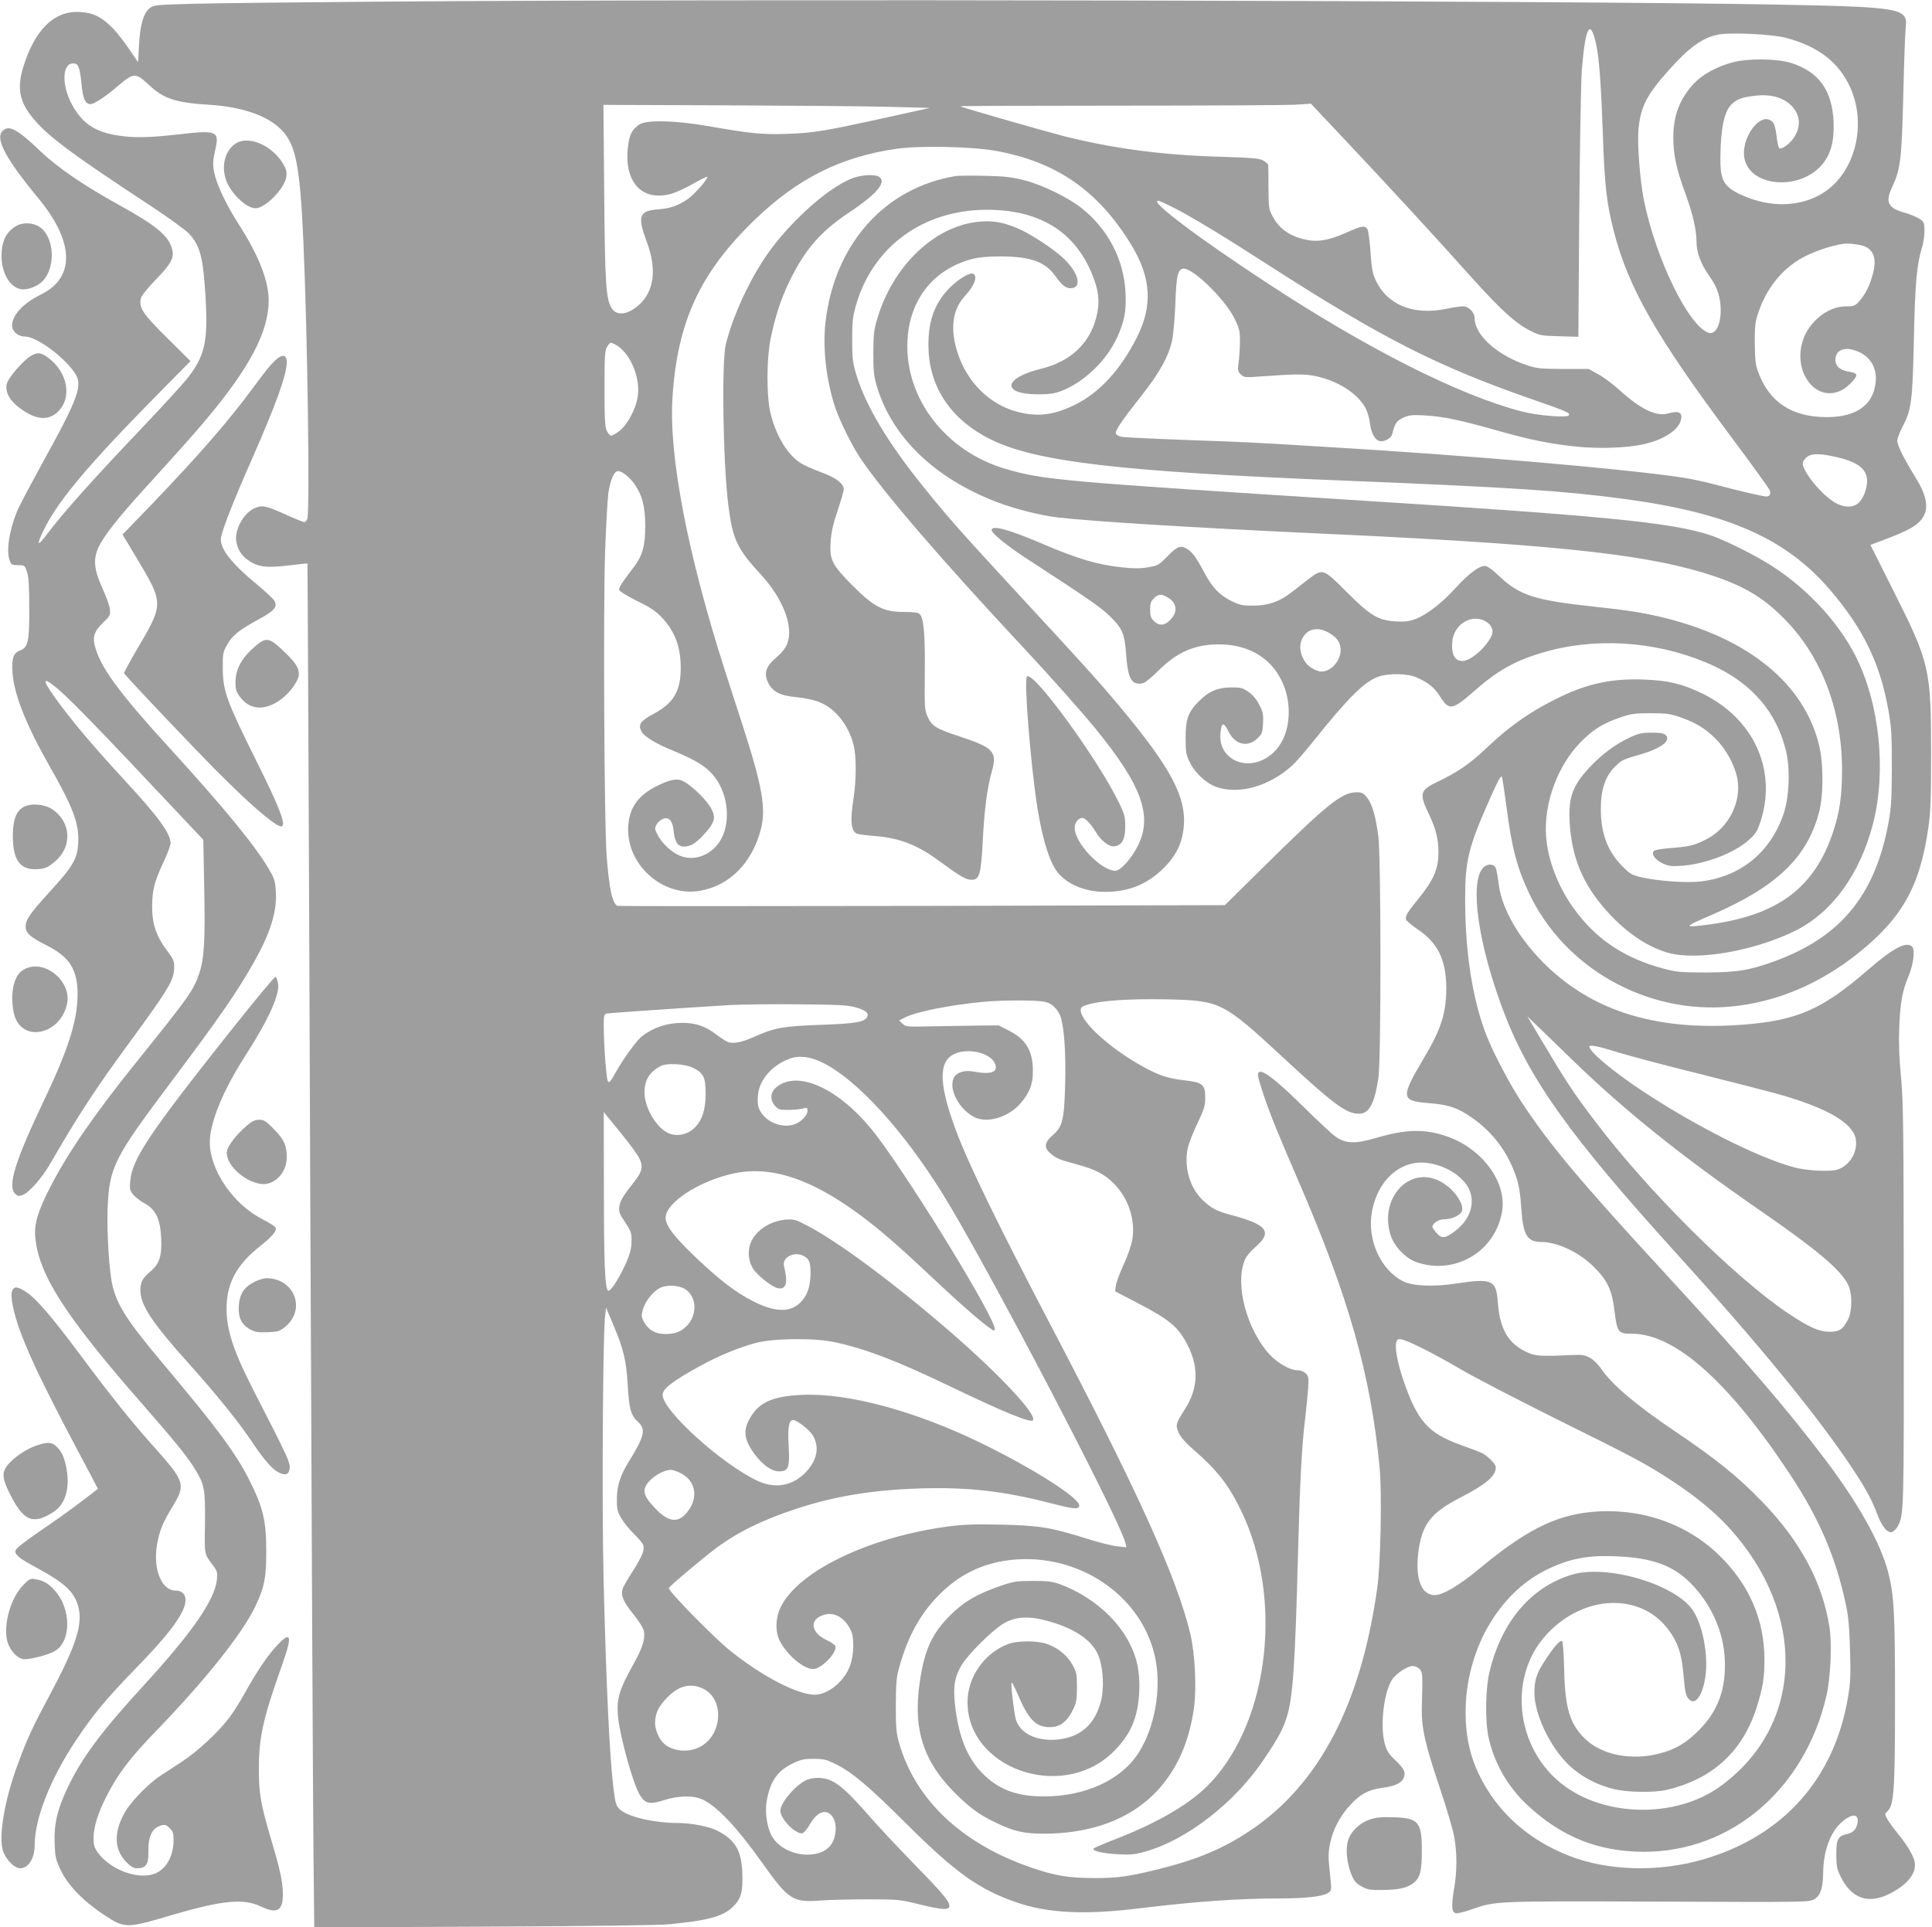 <?xml version="1.0" standalone="no"?>
<!DOCTYPE svg PUBLIC "-//W3C//DTD SVG 20010904//EN"
 "http://www.w3.org/TR/2001/REC-SVG-20010904/DTD/svg10.dtd">
<svg version="1.0" xmlns="http://www.w3.org/2000/svg"
 width="1280pt" height="1277pt" viewBox="0 0 1280 1277"
 preserveAspectRatio="xMidYMid meet">
<g transform="translate(0,1277) scale(0.1,-0.1)"
fill="#9e9e9e" stroke="none">
<path d="M2500 12759 c-525 -4 -1073 -10 -1218 -14 -259 -7 -264 -8 -292 -31
-41 -35 -61 -107 -69 -241 l-6 -115 -50 73 c-137 201 -219 261 -358 260 -155
0 -278 -126 -351 -359 -43 -137 -30 -226 49 -328 97 -126 248 -240 790 -596
122 -80 237 -164 258 -187 74 -82 93 -156 109 -425 17 -294 -5 -388 -127 -541
-31 -38 -161 -180 -289 -315 -347 -365 -525 -565 -641 -718 -46 -61 -60 -67
-38 -14 88 212 289 455 826 998 l169 171 -155 154 c-164 162 -189 201 -173
265 4 15 49 71 101 124 101 104 121 143 104 203 -23 85 -106 154 -349 288
-232 128 -408 248 -520 355 -158 151 -213 180 -255 134 -47 -51 25 -185 240
-445 237 -287 244 -523 19 -635 -120 -59 -194 -138 -194 -208 0 -38 39 -72 85
-72 75 0 253 -129 329 -239 57 -82 31 -157 -215 -603 -66 -120 -135 -250 -154
-290 -59 -128 -86 -281 -62 -348 11 -33 15 -35 57 -35 43 0 44 -1 59 -45 11
-33 15 -96 15 -240 1 -221 -8 -262 -63 -281 -42 -15 -55 -54 -48 -147 10 -144
89 -344 246 -620 157 -275 197 -383 189 -511 -5 -100 -38 -156 -181 -312 -138
-151 -167 -193 -167 -238 0 -44 30 -71 138 -125 155 -78 207 -162 206 -331 -2
-171 -62 -360 -224 -700 -190 -398 -241 -564 -190 -615 16 -16 24 -18 49 -9
43 15 128 111 185 210 189 327 301 497 526 804 257 351 293 411 294 491 1 44
-4 57 -40 105 -78 102 -107 184 -106 304 1 108 14 159 72 285 28 59 50 118 50
131 0 66 -79 175 -305 419 -187 203 -321 360 -417 488 -116 154 -137 204 -61
146 91 -68 266 -248 934 -959 l66 -70 6 -320 c7 -347 0 -466 -32 -562 -39
-117 -68 -157 -423 -598 -274 -341 -451 -597 -567 -825 -81 -158 -106 -242
-97 -332 23 -244 198 -518 702 -1094 219 -250 307 -358 357 -441 63 -104 67
-130 65 -356 -3 -221 -8 -196 58 -287 23 -30 25 -42 21 -88 -14 -133 -163
-349 -482 -697 -280 -305 -412 -481 -506 -679 -69 -145 -92 -242 -87 -370 3
-92 7 -108 41 -180 47 -99 151 -206 285 -294 140 -92 147 -92 451 -2 335 98
474 112 591 56 108 -51 146 -27 144 88 -2 82 -17 153 -79 361 -68 231 -80 299
-80 465 0 207 28 333 152 682 72 202 64 236 -33 133 -60 -63 -137 -178 -213
-316 -29 -52 -74 -124 -101 -160 -71 -95 -212 -226 -315 -293 -49 -32 -115
-75 -145 -95 -75 -49 -188 -165 -229 -234 -78 -132 -77 -249 3 -333 35 -36 49
-44 78 -44 54 0 73 28 71 103 -3 109 25 166 89 182 21 5 33 1 52 -19 22 -21
26 -35 26 -79 0 -106 -49 -194 -125 -223 -111 -42 -293 25 -376 139 -24 33
-29 50 -29 97 0 72 27 160 82 270 77 152 155 256 323 430 336 347 582 656 669
840 58 124 70 185 70 360 0 203 -21 291 -110 468 -92 183 -213 347 -583 787
-226 269 -295 376 -326 507 -22 95 -38 355 -32 513 12 272 40 329 424 840 326
435 432 589 546 790 107 190 152 332 145 461 -4 69 -9 90 -38 140 -86 154
-296 411 -660 810 -324 354 -452 525 -495 661 -25 77 -15 116 47 176 48 46 50
51 46 91 -3 24 -25 85 -49 137 -56 122 -63 192 -27 271 36 77 125 191 314 399
256 282 313 346 403 453 286 341 411 579 411 784 0 131 -66 299 -196 502 -86
134 -149 268 -165 348 -10 55 -9 74 6 144 30 130 16 137 -238 108 -213 -24
-306 -25 -423 -5 -141 25 -221 81 -287 202 -70 130 -66 273 8 273 34 0 44 -25
55 -136 9 -99 25 -134 60 -134 23 0 104 53 175 115 110 95 123 96 213 11 99
-92 177 -117 407 -131 193 -12 357 -65 449 -146 114 -100 142 -230 166 -759
27 -610 44 -1782 26 -1838 -4 -12 -13 -22 -19 -22 -7 0 -57 20 -112 45 -144
65 -166 70 -219 47 -74 -33 -134 -145 -120 -223 11 -54 32 -87 75 -119 65 -47
124 -55 270 -37 68 8 125 14 126 13 1 -1 10 -1822 18 -4047 9 -2224 19 -4257
22 -4518 l5 -473 1122 5 c690 3 1163 9 1231 16 258 25 355 52 420 115 55 52
68 100 63 226 -6 149 -47 218 -166 279 -55 28 -173 51 -262 51 -153 0 -328 40
-381 88 -27 25 -31 36 -44 137 -26 205 -49 687 -66 1385 -12 468 -5 1597 9
1740 l7 65 47 -111 c70 -165 87 -238 97 -404 9 -159 20 -198 70 -244 51 -49
40 -95 -62 -260 -57 -91 -79 -160 -80 -246 -1 -65 2 -82 27 -127 16 -28 53
-75 83 -104 30 -29 59 -63 64 -76 12 -32 -5 -74 -71 -178 -32 -49 -61 -101
-65 -113 -13 -45 5 -87 70 -167 40 -49 67 -93 71 -115 10 -51 -10 -113 -76
-230 -85 -153 -104 -215 -97 -320 9 -131 103 -471 150 -541 35 -52 64 -57 155
-28 102 32 199 33 262 2 96 -48 227 -187 394 -423 169 -238 201 -258 379 -244
62 5 204 8 317 8 196 0 211 -1 336 -32 160 -39 204 -41 204 -11 0 31 -49 88
-250 294 -96 99 -226 237 -287 308 -126 143 -189 202 -248 228 -48 22 -113 24
-159 5 -72 -30 -176 -152 -176 -205 0 -54 102 -158 146 -149 10 2 32 28 49 58
52 93 120 110 158 39 22 -41 17 -115 -10 -162 -73 -125 -330 -91 -403 53 -30
60 -43 157 -30 228 23 128 70 196 167 244 59 29 78 33 143 33 68 0 84 -4 151
-37 107 -54 215 -145 464 -393 321 -321 482 -436 729 -521 208 -72 452 -84
811 -40 379 46 661 66 932 66 176 0 285 13 321 36 23 15 24 20 18 77 -3 34 -9
91 -12 127 -12 125 41 269 138 375 68 75 121 104 210 117 91 12 133 31 148 68
15 36 3 60 -60 120 -36 34 -52 58 -64 99 -34 116 -10 338 45 428 26 42 102 93
139 93 15 0 35 -9 46 -21 20 -22 20 -33 14 -259 -3 -129 22 -241 120 -530 43
-129 86 -273 94 -319 20 -106 20 -229 0 -346 -20 -117 -17 -159 13 -163 12 -2
59 10 105 26 156 55 148 55 1233 51 993 -4 1000 -4 1035 16 42 25 58 73 59
180 2 139 47 262 120 328 70 63 120 61 107 -6 -8 -41 -30 -62 -72 -71 -57 -12
-69 -37 -68 -135 0 -72 4 -95 27 -143 71 -147 181 -188 322 -119 125 62 187
142 169 218 -10 42 -51 110 -109 181 -29 35 -61 79 -71 98 -18 33 -18 34 2 53
42 39 49 140 49 736 0 575 -6 692 -45 845 -48 190 -198 458 -415 745 -261 345
-520 646 -1080 1255 -553 601 -747 833 -933 1115 -76 115 -187 325 -231 437
-93 236 -143 544 -144 898 -1 264 20 352 160 668 63 142 79 170 85 150 3 -12
16 -97 28 -188 35 -274 69 -405 149 -576 234 -499 781 -807 1338 -754 301 28
589 149 848 357 290 233 407 444 462 837 14 96 17 197 17 481 0 559 -10 604
-243 1067 l-159 317 72 27 c184 69 243 102 277 158 39 63 23 145 -53 267 -77
125 -118 208 -118 239 0 15 16 57 35 93 59 111 66 168 75 582 8 372 19 494 55
609 15 50 20 132 9 161 -8 20 -62 48 -134 68 -102 30 -120 69 -75 165 57 123
64 181 75 622 5 212 12 410 16 441 14 126 -31 133 -876 149 -1420 26 -6800 38
-9250 19z m8074 -278 c21 -92 34 -277 46 -616 10 -310 24 -441 70 -620 96
-379 280 -702 792 -1387 130 -174 239 -326 243 -337 8 -26 -1 -41 -23 -41 -21
0 -192 40 -342 80 -63 17 -158 37 -210 45 -371 57 -1421 148 -2370 204 -508
31 -517 31 -935 46 -214 8 -403 17 -418 21 -16 4 -31 13 -34 21 -7 18 40 87
171 253 118 149 178 257 202 366 8 38 17 146 21 239 6 191 17 235 56 235 65 0
274 -205 335 -329 33 -66 37 -84 37 -150 0 -42 -4 -104 -8 -138 -8 -56 -7 -63
13 -83 21 -21 29 -22 109 -16 264 19 317 19 395 2 147 -33 276 -118 325 -214
11 -22 24 -65 27 -96 7 -62 33 -111 62 -118 33 -9 81 18 87 49 15 66 28 86 74
106 39 17 58 19 146 14 123 -8 232 -31 485 -103 219 -61 347 -87 530 -105 140
-13 318 -7 423 16 134 28 236 93 253 160 13 52 -12 66 -85 45 -78 -22 -183 29
-325 158 -42 38 -104 85 -139 103 l-62 34 -170 0 c-159 1 -175 3 -250 29 -189
65 -335 198 -335 306 0 40 -39 80 -78 80 -17 0 -65 -7 -108 -16 -221 -46 -394
25 -471 192 -20 44 -26 79 -33 184 -5 71 -14 139 -20 151 -15 27 -39 23 -146
-25 -104 -46 -177 -60 -248 -47 -113 21 -185 68 -232 153 -28 51 -29 57 -30
193 0 77 -1 146 -2 152 -1 7 -17 20 -34 30 -27 14 -79 18 -303 25 -367 11
-688 54 -1010 134 -121 31 -688 193 -694 200 -2 2 473 4 1056 4 583 0 1107 3
1164 6 l104 7 225 -239 c285 -302 617 -663 841 -914 192 -213 289 -302 388
-352 62 -31 71 -33 191 -36 l127 -4 6 819 c4 450 11 877 17 948 23 287 55 347
94 176z m1256 39 c215 -56 353 -162 429 -331 110 -245 32 -557 -172 -692 -151
-100 -358 -107 -551 -18 -117 54 -140 97 -138 251 2 192 26 302 74 349 37 36
76 49 170 58 119 11 213 -29 257 -108 29 -52 25 -112 -13 -170 -30 -44 -85
-84 -99 -70 -5 5 -13 41 -17 81 -5 45 -14 78 -25 90 -77 85 -222 -112 -185
-251 48 -179 362 -200 508 -34 61 69 85 157 80 287 -10 211 -97 332 -282 391
-92 29 -286 31 -386 4 -109 -29 -202 -81 -260 -143 -93 -103 -133 -208 -134
-354 0 -115 20 -208 79 -369 50 -136 75 -245 75 -328 1 -70 29 -144 88 -227
51 -72 72 -138 72 -223 0 -98 -35 -162 -80 -148 -132 42 -351 492 -429 880
-26 131 -44 370 -36 465 14 152 53 229 200 394 135 151 221 214 325 236 81 17
354 4 450 -20z m-5931 -458 l263 -7 -308 -68 c-403 -88 -461 -97 -635 -104
-163 -6 -249 2 -519 50 -226 40 -422 44 -466 11 -50 -37 -64 -65 -74 -150 -26
-231 93 -360 284 -309 33 9 99 39 148 67 49 28 91 49 94 46 9 -9 -86 -117
-129 -147 -65 -44 -115 -62 -195 -68 -129 -10 -141 -44 -76 -218 66 -178 48
-323 -50 -413 -73 -67 -148 -78 -182 -27 -39 60 -46 156 -51 765 l-5 585 818
-3 c451 -2 938 -6 1083 -10z m695 -291 c405 -72 682 -264 902 -625 131 -216
142 -401 37 -610 -107 -213 -247 -367 -409 -447 -138 -69 -246 -83 -380 -49
-186 48 -336 195 -400 393 -51 157 -34 288 50 377 63 67 86 133 52 146 -24 9
-98 -36 -156 -95 -104 -106 -146 -233 -138 -414 12 -254 155 -460 406 -586
302 -151 855 -216 2352 -276 1090 -44 1447 -67 1850 -121 687 -92 1070 -261
1362 -600 223 -260 334 -489 389 -799 20 -112 23 -164 23 -380 -1 -211 -4
-268 -22 -365 -88 -481 -316 -759 -753 -919 -167 -61 -254 -75 -459 -75 -167
0 -194 3 -281 26 -252 68 -434 187 -579 380 -113 149 -185 334 -197 498 -15
220 78 470 232 625 80 81 146 122 260 161 70 24 95 28 200 28 103 0 130 -4
195 -26 105 -37 164 -72 235 -142 71 -70 129 -177 146 -268 27 -152 -58 -321
-198 -395 -83 -44 -115 -52 -236 -62 -59 -4 -113 -13 -119 -19 -21 -21 8 -61
59 -84 40 -18 59 -20 127 -15 158 12 347 85 444 172 45 41 55 57 78 128 107
338 -49 677 -389 842 -132 64 -225 86 -387 92 -203 8 -364 -25 -545 -111 -193
-92 -340 -193 -498 -344 -107 -102 -187 -157 -318 -220 -124 -59 -129 -78 -59
-224 43 -91 60 -159 60 -244 0 -115 -31 -185 -140 -319 -68 -83 -82 -108 -74
-130 4 -9 40 -38 80 -66 130 -87 185 -202 186 -384 0 -167 -33 -273 -148 -466
-156 -263 -154 -284 32 -299 130 -9 195 -32 290 -99 141 -100 238 -233 293
-401 14 -43 25 -110 30 -198 12 -177 39 -221 131 -222 106 0 246 -65 341 -157
96 -92 128 -157 145 -295 18 -149 24 -156 117 -156 286 -1 643 -320 1049 -936
193 -293 301 -546 368 -861 16 -75 23 -150 27 -300 5 -173 3 -216 -15 -320
-92 -533 -427 -909 -950 -1064 -299 -89 -640 -80 -900 23 -248 98 -440 261
-560 474 -85 149 -122 296 -122 475 0 406 213 783 530 942 152 76 278 101 468
92 240 -10 377 -60 496 -181 132 -135 214 -316 223 -497 10 -196 -43 -346
-171 -474 -85 -86 -157 -128 -262 -155 -189 -49 -386 -8 -496 101 -99 99 -129
202 -135 454 -2 99 -8 184 -13 189 -12 12 -52 -32 -111 -123 -60 -90 -74 -135
-73 -226 3 -136 100 -343 218 -461 80 -81 190 -141 311 -170 85 -21 266 -24
345 -5 306 71 506 255 599 549 40 128 51 196 51 313 0 268 -103 503 -304 697
-222 213 -531 315 -852 282 -238 -25 -434 -126 -739 -380 -127 -105 -236 -170
-289 -170 -93 0 -133 115 -107 301 25 171 85 246 272 343 177 92 239 144 239
204 0 20 -51 72 -89 92 -13 7 -74 30 -135 52 -226 80 -297 161 -392 443 -37
113 -55 211 -42 244 6 17 13 20 35 15 48 -10 221 -98 383 -193 85 -51 369
-198 629 -328 536 -265 609 -305 770 -410 191 -125 324 -239 435 -372 475
-570 425 -1281 -115 -1664 -273 -193 -705 -200 -990 -15 -352 227 -426 736
-149 1031 246 263 622 275 806 25 58 -79 84 -153 95 -273 13 -143 18 -164 40
-186 42 -42 90 27 108 153 20 141 -19 341 -83 437 -117 173 -567 306 -800 237
-271 -81 -467 -310 -547 -642 -28 -115 -31 -332 -6 -442 40 -173 128 -324 260
-447 224 -208 467 -305 767 -306 581 -1 1069 417 1211 1036 27 115 37 344 20
452 -47 298 -192 568 -445 831 -159 165 -309 286 -581 469 -256 173 -413 305
-486 412 -18 27 -51 60 -74 73 -35 19 -51 22 -120 19 -209 -10 -247 -8 -306
22 -118 57 -172 152 -185 322 -11 155 -35 166 -281 129 -145 -22 -282 -16
-344 14 -150 73 -243 276 -210 460 40 222 201 357 386 323 120 -22 225 -94
261 -178 38 -91 1 -197 -95 -270 -65 -50 -89 -53 -123 -14 -15 17 -28 36 -28
41 0 23 41 50 75 50 54 0 114 28 121 57 14 53 -63 155 -149 197 -205 103 -404
-121 -322 -364 24 -72 100 -150 170 -174 255 -87 520 69 566 333 35 195 -129
419 -365 501 -149 51 -271 48 -471 -11 -136 -40 -199 -38 -265 8 -25 17 -119
105 -210 195 -171 169 -267 245 -295 235 -18 -8 -16 -21 25 -147 36 -112 105
-282 230 -570 336 -775 483 -1295 541 -1912 15 -167 6 -631 -16 -788 -108
-775 -386 -1306 -843 -1611 -178 -119 -347 -190 -602 -254 -202 -50 -270 -60
-435 -60 -169 1 -256 15 -420 72 -453 157 -759 446 -867 819 -20 69 -23 100
-23 254 1 148 4 187 23 253 58 208 143 360 272 487 143 141 311 215 515 227
439 25 834 -264 911 -665 39 -203 -8 -456 -114 -619 -115 -178 -350 -286 -622
-287 -180 -1 -302 44 -408 150 -103 103 -161 245 -184 452 -15 124 -4 190 44
270 43 71 201 228 274 272 81 49 173 54 305 16 188 -54 301 -138 334 -248 25
-85 29 -194 11 -273 -39 -163 -141 -252 -302 -263 -134 -9 -238 45 -264 135
-12 44 -34 227 -28 243 2 6 20 -29 41 -78 71 -167 120 -217 212 -217 67 0 113
34 152 112 25 51 28 69 28 153 0 87 -3 100 -30 149 -34 62 -96 112 -170 138
-65 22 -194 22 -255 -1 -158 -59 -270 -219 -270 -385 0 -438 615 -657 955
-340 123 116 176 235 183 415 5 127 -16 225 -69 324 -87 164 -254 305 -448
379 -57 21 -83 25 -186 25 -110 0 -128 -3 -214 -32 -159 -55 -246 -106 -336
-196 -121 -121 -170 -229 -201 -440 -48 -324 26 -542 259 -763 91 -86 144
-123 249 -173 117 -56 184 -71 314 -71 564 1 924 305 995 839 17 131 6 353
-24 482 -90 376 -345 941 -932 2060 -346 661 -537 1054 -620 1275 -129 345
-120 496 33 525 95 18 205 -22 226 -82 19 -54 -31 -70 -143 -49 -54 11 -105
-2 -126 -32 -48 -69 21 -213 129 -269 85 -44 225 -3 306 89 59 68 83 126 83
208 2 139 -44 218 -158 275 l-69 35 -136 -1 c-74 -1 -212 -3 -307 -5 -166 -4
-173 -3 -194 18 l-22 21 39 20 c77 38 287 80 504 102 137 14 379 14 429 0 46
-12 86 -55 101 -108 22 -78 32 -242 27 -432 -6 -239 -17 -287 -83 -343 -56
-49 -59 -83 -12 -122 38 -32 55 -39 173 -71 120 -32 182 -64 244 -126 98 -98
146 -245 122 -376 -7 -37 -32 -111 -58 -165 -25 -53 -47 -115 -50 -136 l-5
-38 148 -77 c220 -115 272 -160 335 -285 73 -146 66 -286 -22 -421 -59 -92
-62 -104 -40 -154 13 -30 47 -68 107 -120 149 -129 228 -232 309 -401 275
-574 185 -1377 -200 -1793 -128 -138 -340 -265 -642 -382 -73 -28 -135 -55
-138 -60 -9 -15 60 -32 160 -37 83 -5 113 -2 177 16 279 76 602 327 796 619
91 136 121 192 145 267 43 132 57 340 77 1103 12 459 25 708 47 882 8 69 17
159 20 201 4 69 3 79 -16 98 -13 13 -34 21 -54 21 -51 0 -131 46 -187 106
-150 165 -229 462 -164 622 9 25 38 60 75 92 110 96 73 145 -154 206 -108 29
-137 44 -197 100 -87 81 -127 220 -101 345 6 30 35 104 64 164 46 97 52 118
52 174 0 84 -19 99 -136 112 -106 12 -163 30 -264 84 -224 121 -425 302 -425
382 0 18 9 25 49 37 90 26 270 38 513 34 365 -8 378 -14 788 -394 327 -303
410 -364 492 -364 69 0 103 62 130 235 19 115 18 1459 0 1601 -17 133 -41 217
-75 259 -23 29 -34 35 -68 35 -100 0 -193 -75 -639 -516 l-235 -232 -2005 -5
c-1103 -2 -2011 -2 -2018 0 -34 13 -56 109 -73 333 -16 212 -23 1655 -10 2015
6 171 16 343 21 384 11 81 36 144 61 149 25 5 82 -40 117 -92 49 -74 66 -144
67 -271 0 -130 -18 -196 -73 -269 -82 -107 -103 -140 -100 -155 2 -9 53 -41
118 -73 90 -44 126 -68 166 -111 86 -92 124 -194 124 -334 0 -152 -47 -232
-179 -303 -89 -48 -106 -72 -80 -119 18 -32 97 -80 198 -121 131 -54 201 -92
251 -140 106 -99 146 -282 92 -420 -53 -134 -200 -194 -313 -128 -53 31 -103
84 -127 135 -15 31 -15 37 -1 61 8 15 27 31 42 36 40 14 63 -12 70 -80 7 -72
28 -104 68 -104 41 0 76 20 125 72 85 90 93 126 43 201 -36 55 -128 139 -175
162 -40 19 -85 10 -177 -36 -117 -60 -173 -136 -184 -252 -24 -257 221 -483
474 -440 197 34 346 185 404 408 35 136 10 282 -115 670 -35 110 -90 279 -121
375 -246 764 -374 1424 -350 1810 31 506 183 835 547 1185 283 273 571 417
938 469 152 22 495 15 654 -13z m1187 -380 c123 -63 317 -181 614 -372 762
-491 1126 -676 1767 -899 219 -76 242 -86 232 -102 -11 -18 -207 -2 -314 26
-414 108 -1019 413 -1690 854 -455 298 -777 542 -718 542 8 0 57 -22 109 -49z
m4581 -257 c59 -31 72 -92 42 -195 -21 -70 -47 -120 -85 -164 -29 -32 -35 -35
-88 -35 -95 0 -194 -61 -255 -158 -56 -90 -64 -209 -20 -299 64 -132 199 -158
300 -58 57 57 56 72 -1 81 -62 9 -95 36 -95 79 0 60 51 87 123 65 99 -29 154
-108 144 -210 -14 -153 -128 -235 -327 -234 -230 1 -378 99 -452 300 -18 49
-21 82 -22 189 -1 111 2 140 22 200 59 176 171 309 322 382 75 36 165 65 240
77 39 6 122 -5 152 -20z m-8284 -648 c90 -47 161 -202 149 -329 -8 -85 -66
-199 -126 -245 -24 -18 -49 -31 -55 -29 -6 2 -18 17 -26 33 -12 23 -15 76 -15
279 0 223 2 254 18 278 20 31 20 31 55 13z m8072 -741 c156 -33 220 -81 220
-163 0 -52 -26 -117 -57 -145 -34 -30 -85 -32 -140 -6 -81 39 -204 177 -228
256 -4 17 1 29 19 48 30 30 78 33 186 10z m-6485 -3649 c67 -19 91 -37 82 -61
-15 -37 -73 -48 -307 -56 -250 -9 -307 -19 -433 -75 -83 -38 -140 -51 -179
-41 -13 4 -49 26 -81 51 -71 55 -137 78 -225 78 -103 0 -190 -29 -268 -88 -37
-29 -128 -154 -179 -248 -32 -56 -40 -65 -48 -51 -10 19 -26 231 -27 362 0 78
1 83 23 87 20 4 488 36 812 56 77 4 282 7 455 5 257 -2 326 -6 375 -19z m-210
-370 c224 -113 525 -441 788 -863 276 -442 1172 -2153 1213 -2317 l7 -29 -59
6 c-32 3 -125 26 -207 52 -235 74 -310 86 -562 92 -170 4 -248 1 -345 -11
-528 -69 -999 -295 -1117 -534 -36 -73 -38 -166 -6 -227 50 -95 158 -185 220
-185 55 0 163 112 147 153 -3 8 -28 25 -55 38 -110 51 -120 140 -18 169 67 19
133 -18 175 -100 25 -50 23 -168 -6 -242 -38 -101 -144 -187 -231 -188 -115 0
-350 121 -564 294 -105 84 -406 391 -404 412 0 10 214 190 313 265 141 105
307 187 526 259 259 86 510 127 830 137 314 9 547 -17 861 -98 159 -41 189
-43 189 -15 0 51 -300 242 -645 411 -442 216 -888 336 -1193 322 -189 -9 -280
-48 -339 -147 -53 -87 -45 -150 28 -248 55 -72 112 -112 160 -112 63 0 72 24
64 167 -7 122 1 173 29 173 27 0 111 -66 133 -105 43 -76 27 -159 -46 -238
-86 -93 -206 -115 -322 -60 -237 111 -629 466 -629 570 0 41 68 93 257 196
119 65 251 119 364 149 114 30 390 33 519 4 205 -44 409 -122 761 -291 362
-174 540 -247 553 -226 25 39 -219 300 -544 582 -370 321 -744 599 -949 706
-80 42 -90 45 -146 41 -108 -9 -207 -78 -235 -163 -19 -58 -8 -129 27 -173 39
-48 120 -110 156 -118 56 -12 69 35 41 148 -13 56 69 98 129 66 37 -19 46 -41
47 -106 0 -88 -16 -144 -56 -191 -68 -79 -170 -81 -318 -7 -116 58 -219 136
-375 283 -153 145 -211 220 -211 273 0 102 228 249 460 296 316 64 669 -104
1145 -542 71 -65 179 -166 240 -223 121 -114 265 -238 308 -265 25 -17 27 -17
27 -1 0 75 -531 945 -779 1275 -207 276 -469 423 -627 351 -74 -34 -95 -95
-50 -148 22 -25 30 -28 88 -28 34 1 78 4 96 9 30 8 32 7 32 -16 0 -28 -42 -72
-83 -87 -68 -26 -160 0 -210 58 -34 40 -41 67 -35 136 8 99 95 198 208 239 66
24 139 15 225 -28z m-859 -34 c66 -34 79 -62 79 -172 -1 -102 -21 -168 -68
-218 -48 -52 -128 -68 -186 -37 -78 40 -151 169 -151 266 0 82 32 134 105 174
42 23 165 16 221 -13z m-383 -561 c52 -76 51 -112 -8 -188 -79 -100 -97 -130
-102 -170 -4 -33 1 -47 39 -103 39 -59 43 -70 42 -125 0 -44 -9 -80 -32 -135
-45 -104 -110 -206 -124 -192 -20 20 -27 178 -27 680 l-1 503 88 -108 c49 -59
105 -132 125 -162z m324 -902 c82 -51 86 -177 7 -251 -38 -35 -74 -48 -138
-48 -64 0 -111 28 -140 81 -17 32 -18 41 -7 81 15 52 60 111 105 139 43 27
128 25 173 -2z m-27 -1221 c108 -55 120 -180 28 -275 -54 -56 -117 -43 -194
39 -57 60 -74 88 -74 121 0 55 103 135 175 137 12 0 41 -10 65 -22z m146
-1427 c143 -65 133 -304 -15 -385 -83 -45 -197 -31 -253 31 -25 27 -48 87 -48
124 0 64 23 113 81 171 77 78 152 97 235 59z"/>
<path d="M5653 11591 c-137 -50 -345 -223 -510 -426 -140 -172 -277 -449 -334
-675 -29 -118 -19 -780 16 -1065 29 -229 57 -290 215 -461 148 -161 219 -346
176 -458 -11 -30 -35 -60 -71 -91 -71 -60 -86 -106 -56 -169 30 -60 79 -86
189 -96 48 -4 113 -18 144 -30 109 -41 197 -149 233 -285 19 -75 19 -230 0
-355 -24 -153 -17 -219 24 -235 9 -4 63 -11 121 -15 164 -14 281 -60 430 -171
129 -95 170 -119 207 -119 52 0 63 37 74 259 11 208 29 349 60 458 37 132 13
158 -211 232 -157 52 -186 69 -213 129 -21 45 -22 59 -20 292 3 252 -7 364
-33 390 -11 11 -38 15 -107 15 -133 0 -196 32 -338 174 -136 137 -154 171
-146 289 4 65 16 117 46 207 22 66 41 131 41 143 0 38 -53 78 -151 113 -49 18
-110 45 -134 60 -85 54 -157 170 -197 317 -31 114 -31 376 0 520 32 148 67
253 122 367 103 213 207 332 400 460 184 123 249 203 191 235 -30 16 -110 11
-168 -9z"/>
<path d="M6335 11604 c-472 -76 -807 -451 -866 -970 -19 -169 4 -377 62 -557
31 -94 113 -260 171 -346 153 -227 548 -685 1063 -1236 177 -189 390 -428 490
-550 309 -378 383 -580 284 -779 -42 -84 -115 -166 -149 -166 -96 0 -270 184
-270 285 0 33 25 65 51 65 18 0 58 -41 88 -92 35 -59 88 -100 123 -96 51 5 73
46 73 131 0 63 -5 82 -38 151 -137 287 -572 884 -613 843 -22 -21 26 -603 71
-882 36 -219 86 -368 143 -429 70 -74 180 -116 305 -116 156 0 280 51 388 159
77 78 115 150 129 249 29 209 -74 407 -439 841 -126 150 -236 272 -647 716
-398 431 -473 516 -641 725 -230 285 -379 535 -439 735 -24 79 -28 107 -28
230 0 117 3 154 23 225 110 393 444 639 868 640 350 0 584 -144 700 -431 39
-96 49 -167 34 -246 -35 -194 -168 -327 -375 -377 -249 -61 -263 -168 -22
-169 80 0 113 5 157 22 153 59 302 203 372 359 47 104 60 175 54 292 -11 220
-114 419 -290 560 -87 70 -261 155 -382 186 -83 21 -128 26 -260 29 -88 2
-173 1 -190 -1z"/>
<path d="M6468 11299 c-285 -36 -551 -294 -654 -635 -24 -78 -27 -107 -28
-229 0 -116 3 -153 21 -217 99 -341 381 -615 797 -775 122 -46 290 -89 406
-102 231 -27 902 -68 1725 -106 1512 -69 2126 -132 2549 -260 247 -75 381
-150 527 -295 252 -249 391 -606 393 -1005 0 -177 -15 -286 -60 -420 -123
-367 -363 -548 -812 -610 -187 -25 -186 -21 12 64 427 186 627 377 707 676 31
116 31 325 0 450 -98 401 -460 700 -1016 839 -139 35 -249 52 -473 76 -392 42
-494 74 -628 201 -48 46 -81 69 -97 69 -38 0 -111 -55 -193 -146 -92 -101
-189 -176 -264 -205 -44 -17 -71 -20 -130 -17 -119 7 -170 37 -328 195 -156
157 -158 157 -252 86 -34 -27 -86 -67 -116 -90 -79 -61 -152 -86 -250 -86 -72
-1 -89 3 -147 31 -78 39 -127 90 -181 193 -51 97 -80 136 -117 155 -41 21 -62
12 -128 -56 -53 -54 -60 -58 -124 -69 -51 -9 -94 -9 -170 -1 -168 18 -295 56
-527 155 -225 96 -340 128 -340 93 0 -23 100 -104 245 -198 395 -257 482 -317
539 -374 83 -82 97 -114 107 -254 12 -165 38 -207 115 -188 13 4 59 42 103 86
119 118 238 170 393 170 136 0 247 -40 331 -119 93 -88 144 -225 134 -363 -9
-134 -71 -236 -172 -284 -119 -56 -249 -2 -276 114 -10 45 0 122 15 122 7 0
22 -20 34 -45 42 -88 125 -110 189 -51 35 32 37 38 41 102 3 60 0 76 -25 124
-18 36 -43 65 -71 85 -39 27 -52 30 -115 30 -89 -1 -148 -25 -212 -90 -73 -72
-90 -120 -90 -245 0 -95 3 -111 28 -162 35 -72 111 -141 179 -164 151 -50 347
6 499 143 22 20 84 91 137 157 235 294 340 398 434 432 67 24 193 22 253 -5
78 -34 117 -66 155 -125 62 -98 80 -94 237 43 160 141 292 209 503 263 349 88
749 48 1079 -107 251 -119 409 -304 472 -554 31 -122 24 -312 -15 -426 -87
-253 -282 -413 -547 -446 -92 -11 -279 2 -392 27 -64 15 -77 22 -128 73 -97
98 -143 218 -143 376 -1 132 28 219 94 285 40 41 56 49 145 74 154 42 230 96
191 135 -13 12 -36 16 -94 16 -66 0 -87 -5 -146 -33 -96 -45 -179 -107 -261
-193 -123 -131 -149 -210 -133 -405 20 -228 102 -404 273 -583 122 -127 254
-212 382 -246 193 -52 571 15 838 148 243 120 428 375 514 708 90 348 44 796
-114 1109 -122 243 -353 483 -607 631 -117 69 -277 146 -358 173 -247 82 -695
127 -2265 226 -2044 130 -2148 139 -2400 212 -398 115 -670 467 -653 847 12
276 173 479 433 546 39 10 104 16 185 16 196 -1 294 -35 360 -128 45 -62 69
-82 101 -83 84 -1 55 110 -57 209 -65 58 -199 145 -276 181 -109 49 -186 62
-290 49z m1270 -2489 c62 -38 67 -97 12 -151 -35 -36 -73 -37 -105 -4 -20 19
-25 34 -25 75 0 41 5 56 25 75 29 30 50 31 93 5z m2109 -160 c36 -22 51 -60
35 -93 -37 -79 -139 -167 -193 -167 -52 0 -75 45 -67 131 12 116 133 186 225
129z m-1043 -73 c55 -31 79 -67 78 -116 -1 -71 -64 -141 -126 -141 -33 0 -84
29 -106 60 -47 66 -47 140 0 190 36 38 96 41 154 7z"/>
<path d="M1565 11821 c-69 -41 -99 -139 -71 -233 26 -90 134 -198 199 -198 65
0 194 132 204 209 4 31 0 50 -21 85 -71 121 -226 189 -311 137z"/>
<path d="M105 11271 c-66 -40 -94 -99 -95 -197 0 -112 54 -206 127 -220 43 -8
111 17 146 54 89 93 77 294 -22 359 -43 29 -114 31 -156 4z"/>
<path d="M205 10412 c-57 -35 -153 -149 -161 -189 -11 -57 26 -117 105 -170
98 -67 176 -70 237 -9 94 94 61 263 -69 357 -46 34 -70 36 -112 11z"/>
<path d="M1847 10401 c-33 -22 -72 -67 -167 -196 -160 -218 -353 -441 -672
-774 l-196 -203 91 -152 c184 -309 185 -303 -2 -620 -45 -77 -80 -143 -79
-147 4 -10 210 -230 477 -508 310 -324 545 -531 571 -505 22 22 -27 142 -180
449 -189 380 -213 447 -214 595 -1 100 1 108 30 160 34 60 77 95 215 170 97
53 118 79 98 117 -7 14 -59 62 -114 108 -178 146 -255 248 -240 317 15 69 92
262 203 513 161 366 232 562 232 646 0 40 -20 52 -53 30z"/>
<path d="M1697 8493 c-95 -80 -136 -154 -137 -244 0 -46 5 -63 29 -96 66 -90
169 -96 277 -14 59 45 114 123 114 163 0 45 -22 78 -104 156 -91 87 -112 90
-179 35z"/>
<path d="M163 7426 c-54 -25 -78 -84 -78 -196 0 -154 45 -220 148 -220 61 0
88 12 141 60 105 97 94 253 -24 335 -50 35 -136 44 -187 21z"/>
<path d="M9821 7014 c-83 -105 -26 -501 134 -929 171 -459 441 -838 1160
-1630 519 -572 894 -1028 1127 -1370 111 -164 155 -242 194 -345 33 -90 73
-136 104 -120 11 6 26 23 34 38 40 79 40 85 39 1462 -1 1170 -3 1347 -18 1510
-13 131 -16 229 -12 335 7 164 20 236 61 335 32 76 45 172 26 195 -34 41 -125
-5 -284 -143 -313 -273 -480 -346 -851 -373 -501 -36 -890 64 -1192 306 -227
182 -389 427 -414 627 -5 46 -14 93 -19 106 -14 32 -62 30 -89 -4z m604 -1275
c341 -330 711 -627 1220 -979 395 -273 550 -403 600 -505 28 -57 27 -175 -2
-230 -34 -65 -57 -80 -122 -80 -69 0 -136 30 -271 120 -355 237 -935 814
-1286 1280 -140 184 -191 262 -353 535 l-92 155 78 -75 c43 -41 146 -141 228
-221z m283 61 c70 -22 316 -88 547 -145 231 -58 468 -119 526 -135 325 -92
496 -192 514 -299 14 -84 -40 -175 -121 -201 -47 -16 -207 -8 -289 15 -240 65
-658 276 -1010 510 -194 129 -345 256 -345 290 0 14 64 1 178 -35z"/>
<path d="M190 6359 c-51 -15 -79 -46 -97 -108 -20 -69 -14 -182 13 -237 75
-154 304 -81 339 109 26 135 -125 274 -255 236z"/>
<path d="M1520 5929 c-528 -665 -646 -842 -657 -984 -5 -55 -3 -64 21 -93 15
-17 50 -44 77 -58 71 -39 102 -105 107 -231 5 -116 -11 -167 -71 -218 -54 -46
-66 -70 -67 -126 0 -96 79 -216 322 -486 178 -198 327 -383 411 -508 78 -117
130 -179 171 -205 46 -28 74 -26 82 6 12 46 9 53 -243 544 -139 273 -182 417
-170 575 11 142 77 253 216 364 85 68 116 104 107 126 -2 7 -42 33 -88 56
-193 99 -348 326 -348 509 0 131 88 346 236 575 154 240 231 410 216 481 -4
21 -12 39 -17 41 -6 2 -143 -164 -305 -368z"/>
<path d="M1633 5309 c-66 -57 -122 -128 -129 -166 -15 -81 106 -201 223 -218
88 -14 173 72 173 175 0 80 -17 118 -84 186 -54 56 -67 64 -98 64 -29 0 -48
-9 -85 -41z"/>
<path d="M1684 4275 c-67 -34 -97 -80 -102 -159 -4 -77 17 -122 73 -154 34
-19 52 -22 117 -20 68 3 80 6 115 34 144 115 65 324 -123 324 -16 0 -52 -11
-80 -25z"/>
<path d="M80 4215 c-13 -35 10 -149 55 -270 72 -193 182 -416 461 -940 l53
-101 -110 -84 c-61 -47 -184 -135 -273 -195 -113 -78 -162 -116 -164 -132 -4
-26 29 -52 143 -113 181 -98 244 -156 272 -250 34 -117 -9 -257 -180 -578
-122 -229 -153 -294 -213 -456 -92 -242 -136 -494 -104 -591 19 -58 75 -115
114 -115 55 0 96 66 96 156 0 174 105 440 275 694 117 175 195 268 391 471
175 180 262 285 308 373 45 85 28 146 -42 146 -91 0 -149 142 -122 302 16 93
36 143 98 246 96 158 93 169 -139 428 -139 157 -271 322 -466 584 -189 254
-293 375 -359 418 -58 39 -81 40 -94 7z"/>
<path d="M253 3195 c-86 -26 -190 -102 -219 -158 -21 -40 -12 -84 39 -181 86
-167 148 -190 280 -106 79 50 111 154 88 286 -14 77 -32 116 -68 150 -29 27
-58 29 -120 9z"/>
<path d="M151 2263 c-87 -91 -136 -284 -97 -386 19 -50 59 -92 97 -101 34 -7
171 27 215 55 106 65 106 275 0 396 -43 49 -74 68 -129 78 -36 7 -41 5 -86
-42z"/>
<path d="M9070 711 c-67 -24 -124 -81 -140 -142 -16 -57 -6 -144 22 -217 19
-47 31 -61 68 -82 40 -22 56 -25 140 -24 110 1 167 14 209 50 40 34 51 77 51
212 0 189 -22 215 -189 220 -85 2 -117 -1 -161 -17z"/>
</g>
</svg>
